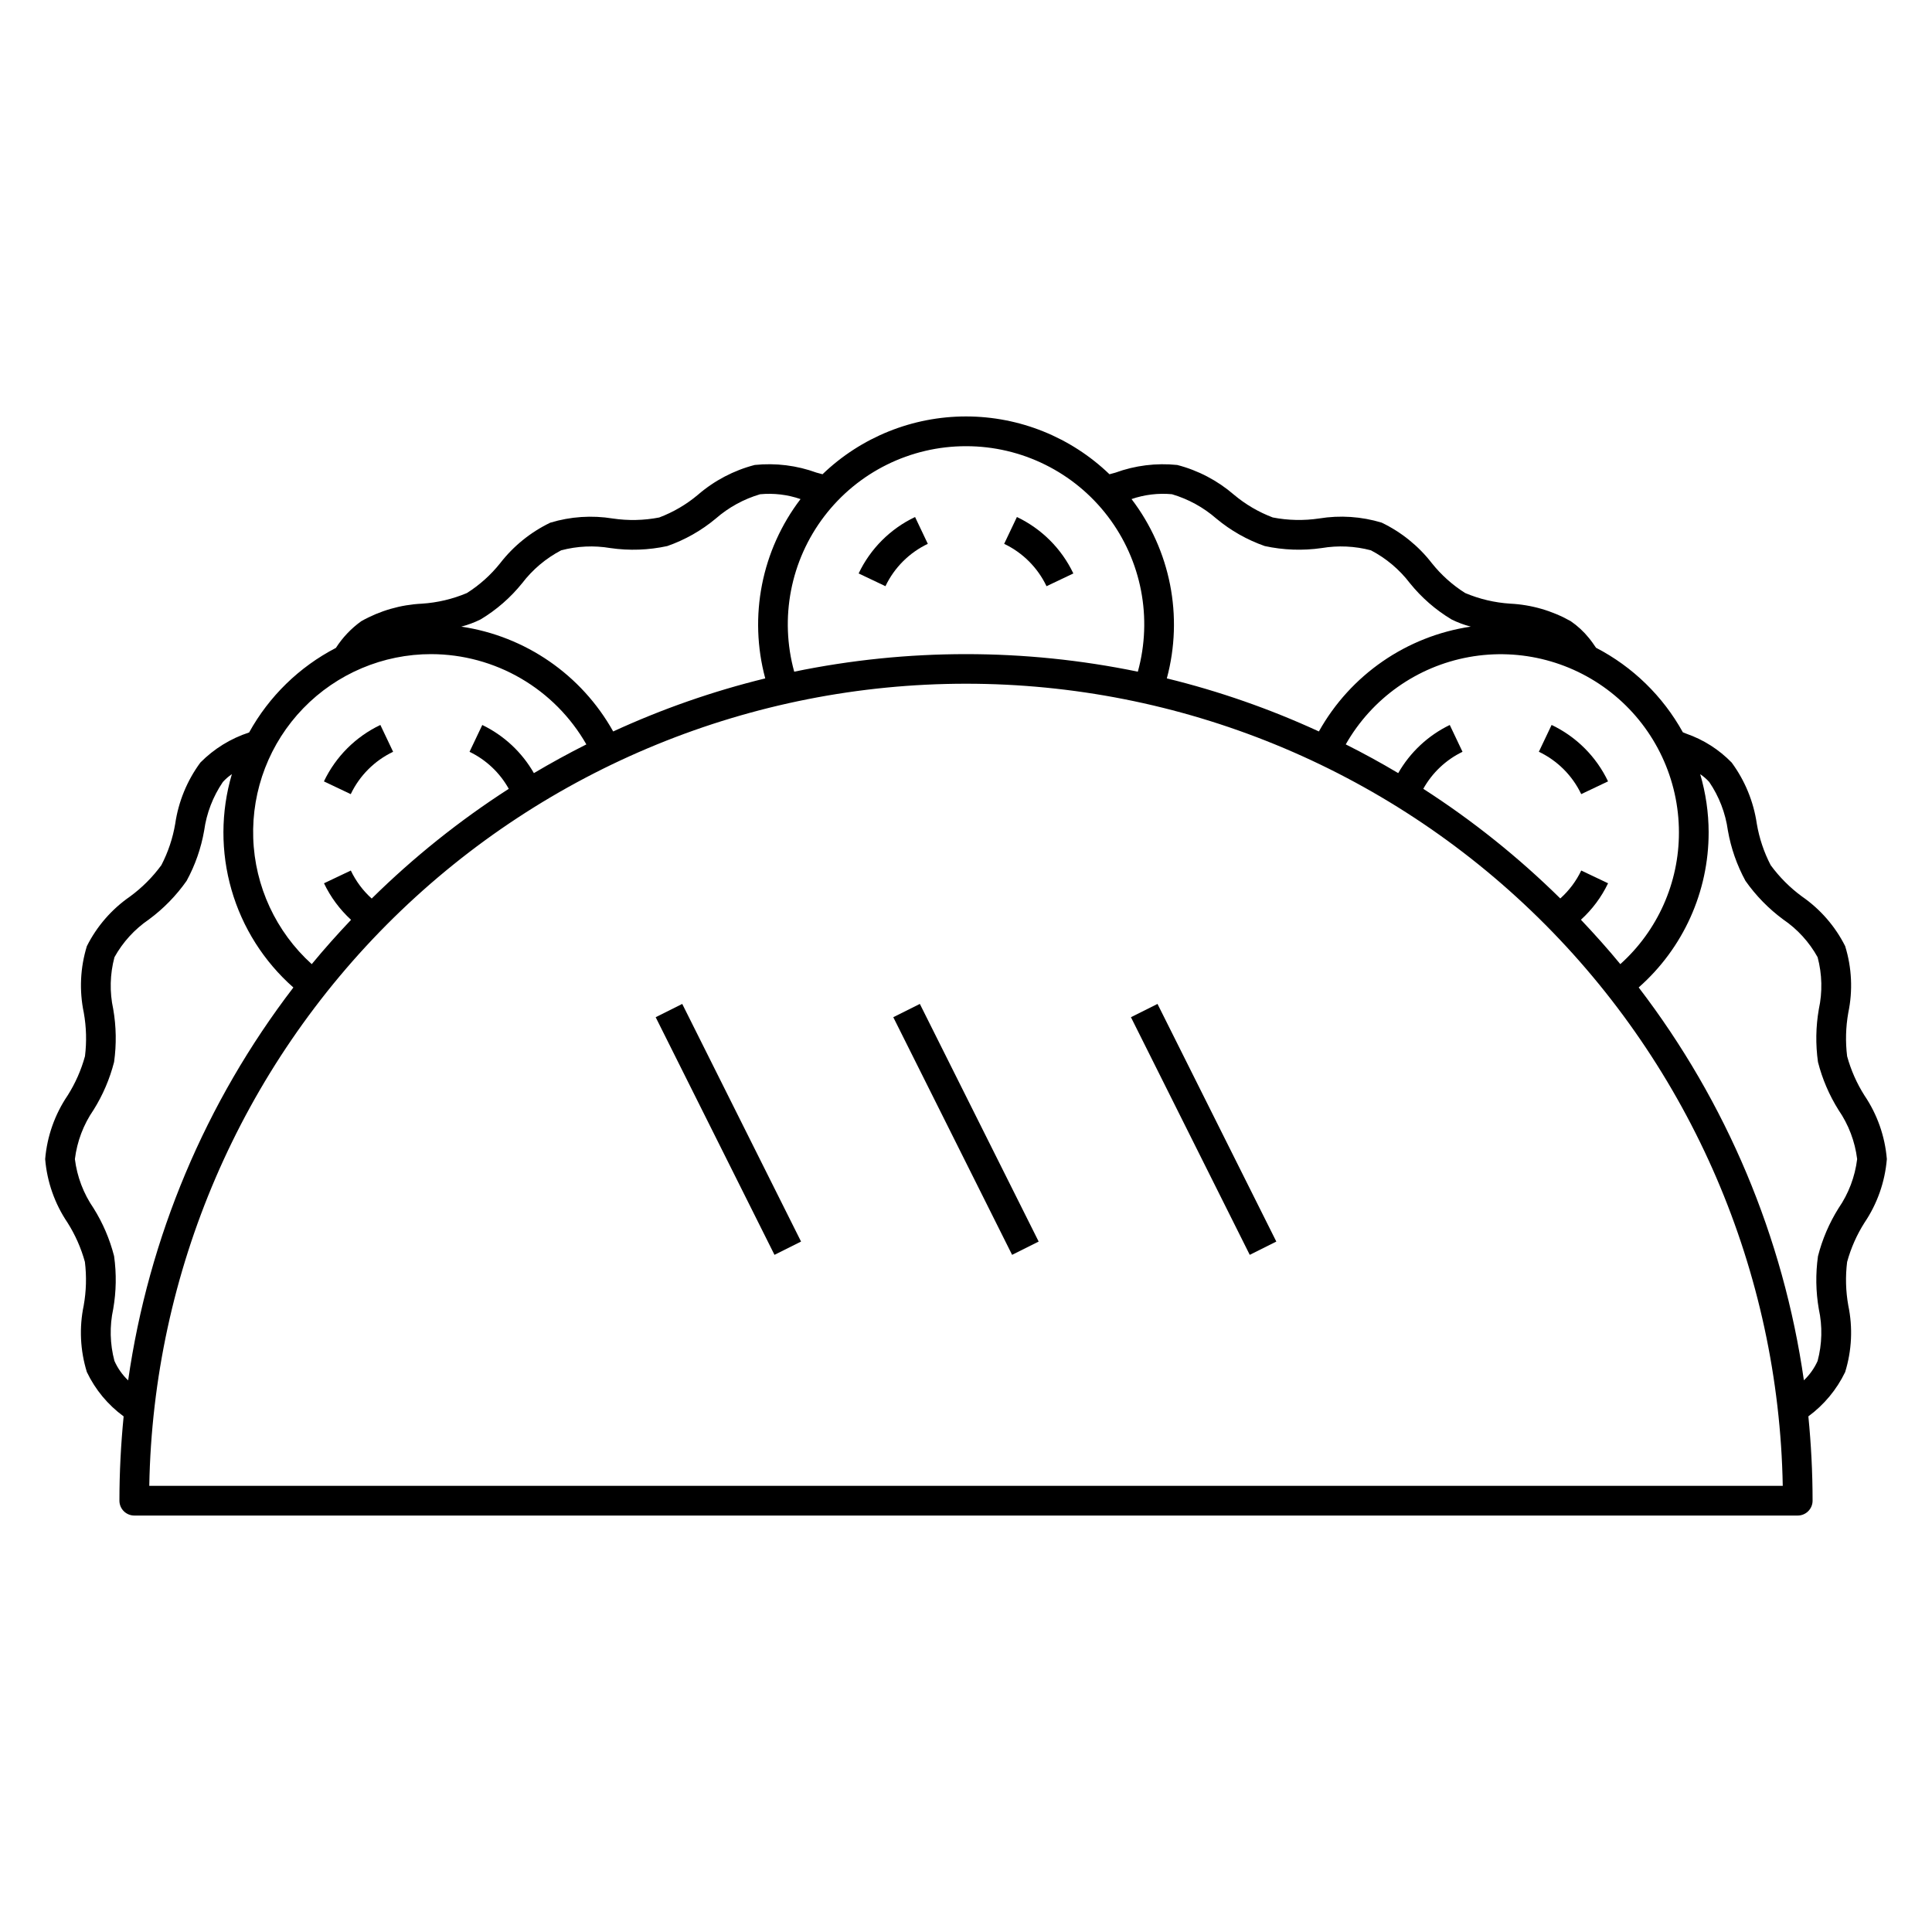 <?xml version="1.0" encoding="UTF-8"?>
<!-- The Best Svg Icon site in the world: iconSvg.co, Visit us! https://iconsvg.co -->
<svg fill="#000000" width="800px" height="800px" version="1.1" viewBox="144 144 512 512" xmlns="http://www.w3.org/2000/svg">
 <g>
  <path d="m166.5 478.42c0.473 3.844 0.363 7.738-0.316 11.551-1.223 5.856-0.934 11.922 0.836 17.637 2.227 4.664 5.574 8.699 9.746 11.75-0.723 7.348-1.117 14.797-1.117 22.34 0 1.043 0.414 2.043 1.152 2.781 0.738 0.738 1.742 1.156 2.785 1.156h440.83c1.047 0 2.047-0.418 2.785-1.156 0.738-0.738 1.152-1.738 1.152-2.781 0-7.547-0.395-14.996-1.117-22.352 4.16-3.055 7.504-7.082 9.746-11.73 1.77-5.715 2.059-11.781 0.836-17.637-0.684-3.812-0.789-7.707-0.312-11.555 1.008-3.676 2.559-7.18 4.602-10.402 3.391-5.016 5.43-10.82 5.926-16.852-0.496-6.035-2.535-11.836-5.926-16.852-2.043-3.219-3.594-6.727-4.602-10.402-0.473-3.844-0.367-7.734 0.312-11.547 1.223-5.856 0.938-11.926-0.832-17.641-2.648-5.262-6.574-9.777-11.414-13.129-3.188-2.332-5.996-5.144-8.328-8.332-1.785-3.441-3.023-7.141-3.672-10.965-0.855-5.871-3.144-11.438-6.66-16.219-3.356-3.449-7.473-6.07-12.023-7.652l-0.91-0.367v0.004c-5.293-9.578-13.301-17.375-23.016-22.41-0.605-0.891-1.211-1.777-1.887-2.59-1.379-1.711-3.004-3.211-4.816-4.453-4.918-2.777-10.418-4.367-16.059-4.644-4.106-0.266-8.133-1.219-11.922-2.816-3.363-2.125-6.348-4.801-8.824-7.91-3.535-4.562-8.086-8.238-13.285-10.738-5.363-1.633-11.031-2.012-16.562-1.113-4.09 0.613-8.254 0.523-12.312-0.266-3.75-1.418-7.231-3.457-10.297-6.035-4.336-3.742-9.473-6.438-15.016-7.871-5.555-0.574-11.164 0.121-16.41 2.039-0.516 0.145-1.031 0.281-1.551 0.422v-0.004c-10.219-9.828-23.844-15.32-38.023-15.32-14.18 0-27.805 5.492-38.023 15.32-0.52-0.145-1.035-0.281-1.555-0.422v0.004c-5.242-1.918-10.855-2.617-16.41-2.043-5.543 1.438-10.68 4.133-15.016 7.871-3.062 2.586-6.547 4.629-10.297 6.047-4.059 0.789-8.223 0.879-12.312 0.27-5.531-0.898-11.199-0.52-16.562 1.109-5.195 2.504-9.742 6.176-13.273 10.734-2.477 3.109-5.457 5.785-8.816 7.91-3.789 1.598-7.82 2.551-11.922 2.816-5.644 0.273-11.145 1.863-16.066 4.641-2.672 1.91-4.957 4.316-6.731 7.082-9.707 5.039-17.707 12.832-22.996 22.406-4.879 1.59-9.309 4.324-12.918 7.973-3.523 4.777-5.812 10.352-6.668 16.227-0.645 3.82-1.883 7.519-3.668 10.961-2.328 3.191-5.141 6-8.328 8.332-4.844 3.356-8.77 7.867-11.414 13.129-1.766 5.715-2.047 11.781-0.82 17.637 0.684 3.812 0.789 7.707 0.316 11.551-1.012 3.676-2.562 7.184-4.602 10.402-3.398 5.016-5.445 10.82-5.949 16.855 0.496 6.031 2.539 11.836 5.93 16.848 2.039 3.223 3.59 6.727 4.602 10.402zm17.059 59.34c1.023-56.727 24.281-110.78 64.758-150.54 40.48-39.754 94.949-62.027 151.69-62.027 56.734 0 111.2 22.273 151.68 62.027 40.48 39.754 63.734 93.809 64.762 150.54zm413.25-173.18c-0.012-5.219-0.762-10.406-2.238-15.414 0.879 0.59 1.684 1.285 2.394 2.07 2.617 3.844 4.309 8.238 4.941 12.844 0.816 4.676 2.391 9.188 4.66 13.352 2.762 3.926 6.137 7.383 10 10.234 3.781 2.574 6.906 6 9.121 10 1.199 4.5 1.312 9.223 0.324 13.777-0.809 4.629-0.883 9.355-0.227 14.008 1.145 4.492 2.984 8.781 5.445 12.707 2.668 3.879 4.363 8.344 4.938 13.016-0.574 4.676-2.266 9.141-4.938 13.023-2.461 3.93-4.301 8.219-5.445 12.711-0.656 4.656-0.582 9.383 0.223 14.016 0.988 4.543 0.875 9.262-0.324 13.754-0.867 1.926-2.102 3.664-3.633 5.117-5.43-37.879-20.508-73.73-43.781-104.11 11.805-10.398 18.562-25.379 18.539-41.109zm-7.871 0h-0.004c0.027 13.32-5.621 26.02-15.531 34.926-3.328-4.055-6.836-7.953-10.438-11.766 3-2.727 5.441-6.008 7.191-9.664l-7.109-3.379v0.004c-1.344 2.809-3.231 5.324-5.555 7.402-11.066-10.91-23.234-20.648-36.305-29.059 2.375-4.262 6.004-7.688 10.395-9.809l-3.379-7.109h0.004c-5.738 2.773-10.5 7.223-13.664 12.758-4.531-2.699-9.168-5.238-13.906-7.613 6.918-12.168 18.871-20.645 32.645-23.141 13.77-2.492 27.941 1.246 38.684 10.215 10.746 8.969 16.961 22.238 16.969 36.234zm-134.36-89.605c4.344 1.281 8.355 3.484 11.766 6.461 3.805 3.172 8.152 5.637 12.828 7.273 4.961 1.078 10.074 1.258 15.098 0.531 4.34-0.73 8.785-0.527 13.035 0.598 4.039 2.113 7.562 5.082 10.328 8.703 3.082 3.824 6.812 7.078 11.023 9.609 1.633 0.812 3.348 1.453 5.117 1.91-17 2.519-31.871 12.781-40.254 27.781-12.953-5.965-26.445-10.676-40.297-14.062 4.43-16.434 0.973-33.992-9.352-47.52 3.438-1.184 7.086-1.621 10.707-1.285zm-54.57-12.73c14.738-0.012 28.641 6.867 37.574 18.594 8.934 11.727 11.879 26.953 7.957 41.164-30.039-6.203-61.027-6.203-91.066 0-3.918-14.211-0.977-29.438 7.957-41.164 8.934-11.727 22.836-18.605 37.578-18.594zm-128.64 45.902c4.211-2.527 7.941-5.781 11.02-9.609 2.766-3.617 6.285-6.582 10.32-8.695 4.254-1.129 8.699-1.336 13.039-0.602 5.023 0.73 10.137 0.547 15.094-0.531 4.68-1.637 9.027-4.098 12.832-7.273 3.41-2.977 7.422-5.18 11.762-6.457 3.621-0.344 7.273 0.094 10.715 1.281-10.324 13.531-13.781 31.086-9.352 47.52-13.852 3.387-27.348 8.098-40.297 14.062-8.383-15.004-23.254-25.266-40.254-27.781 1.766-0.461 3.484-1.102 5.121-1.914zm-13.055 9.203c8.348 0.023 16.539 2.246 23.75 6.449 7.211 4.199 13.188 10.227 17.328 17.473-4.723 2.379-9.359 4.918-13.906 7.613-3.164-5.539-7.934-9.984-13.676-12.758l-3.379 7.109h0.004c4.391 2.121 8.023 5.547 10.395 9.809-13.078 8.414-25.25 18.16-36.324 29.078-2.316-2.086-4.195-4.609-5.535-7.422l-7.109 3.379v-0.004c1.746 3.66 4.184 6.949 7.172 9.688-3.598 3.801-7.086 7.695-10.418 11.742-9.488-8.582-15.086-20.645-15.508-33.43-0.422-12.785 4.363-25.191 13.266-34.379s21.152-14.367 33.941-14.348zm-89.527 120.8c2.461-3.93 4.301-8.219 5.449-12.711 0.652-4.656 0.578-9.383-0.227-14.012-0.988-4.547-0.875-9.262 0.324-13.758 2.219-4 5.344-7.426 9.125-10 3.863-2.852 7.238-6.309 9.996-10.234 2.273-4.164 3.844-8.672 4.656-13.344 0.637-4.609 2.332-9.012 4.953-12.855 0.711-0.785 1.512-1.484 2.387-2.078-2.953 10-2.984 20.629-0.098 30.648 2.887 10.016 8.578 18.996 16.398 25.891-23.281 30.379-38.363 66.238-43.789 104.12-1.535-1.465-2.769-3.215-3.633-5.156-1.199-4.5-1.309-9.223-0.324-13.773 0.809-4.629 0.887-9.355 0.23-14.012-1.148-4.492-2.984-8.777-5.449-12.707-2.664-3.875-4.359-8.332-4.938-12.996 0.574-4.676 2.266-9.145 4.938-13.027z"/>
  <path d="m248.18 343.23-3.379-7.109c-6.555 3.121-11.836 8.402-14.957 14.957l7.109 3.379v-0.004c2.344-4.918 6.309-8.879 11.227-11.223z"/>
  <path d="m563.04 354.45 7.109-3.379v0.004c-3.121-6.555-8.402-11.836-14.957-14.957l-3.379 7.109c4.922 2.344 8.883 6.305 11.227 11.223z"/>
  <path d="m421.34 299.35 7.109-3.379c-3.121-6.555-8.402-11.836-14.957-14.957l-3.379 7.109c4.918 2.344 8.883 6.309 11.227 11.227z"/>
  <path d="m389.88 288.12-3.379-7.109c-6.555 3.121-11.836 8.402-14.953 14.957l7.109 3.379h-0.004c2.344-4.918 6.309-8.883 11.227-11.227z"/>
  <path d="m380.73 413.57 7.039-3.519 31.488 62.977-7.039 3.519z"/>
  <path d="m443.71 413.57 7.039-3.519 31.488 62.977-7.039 3.519z"/>
  <path d="m317.76 413.57 7.039-3.519 31.488 62.977-7.039 3.519z"/>
 </g>
</svg>